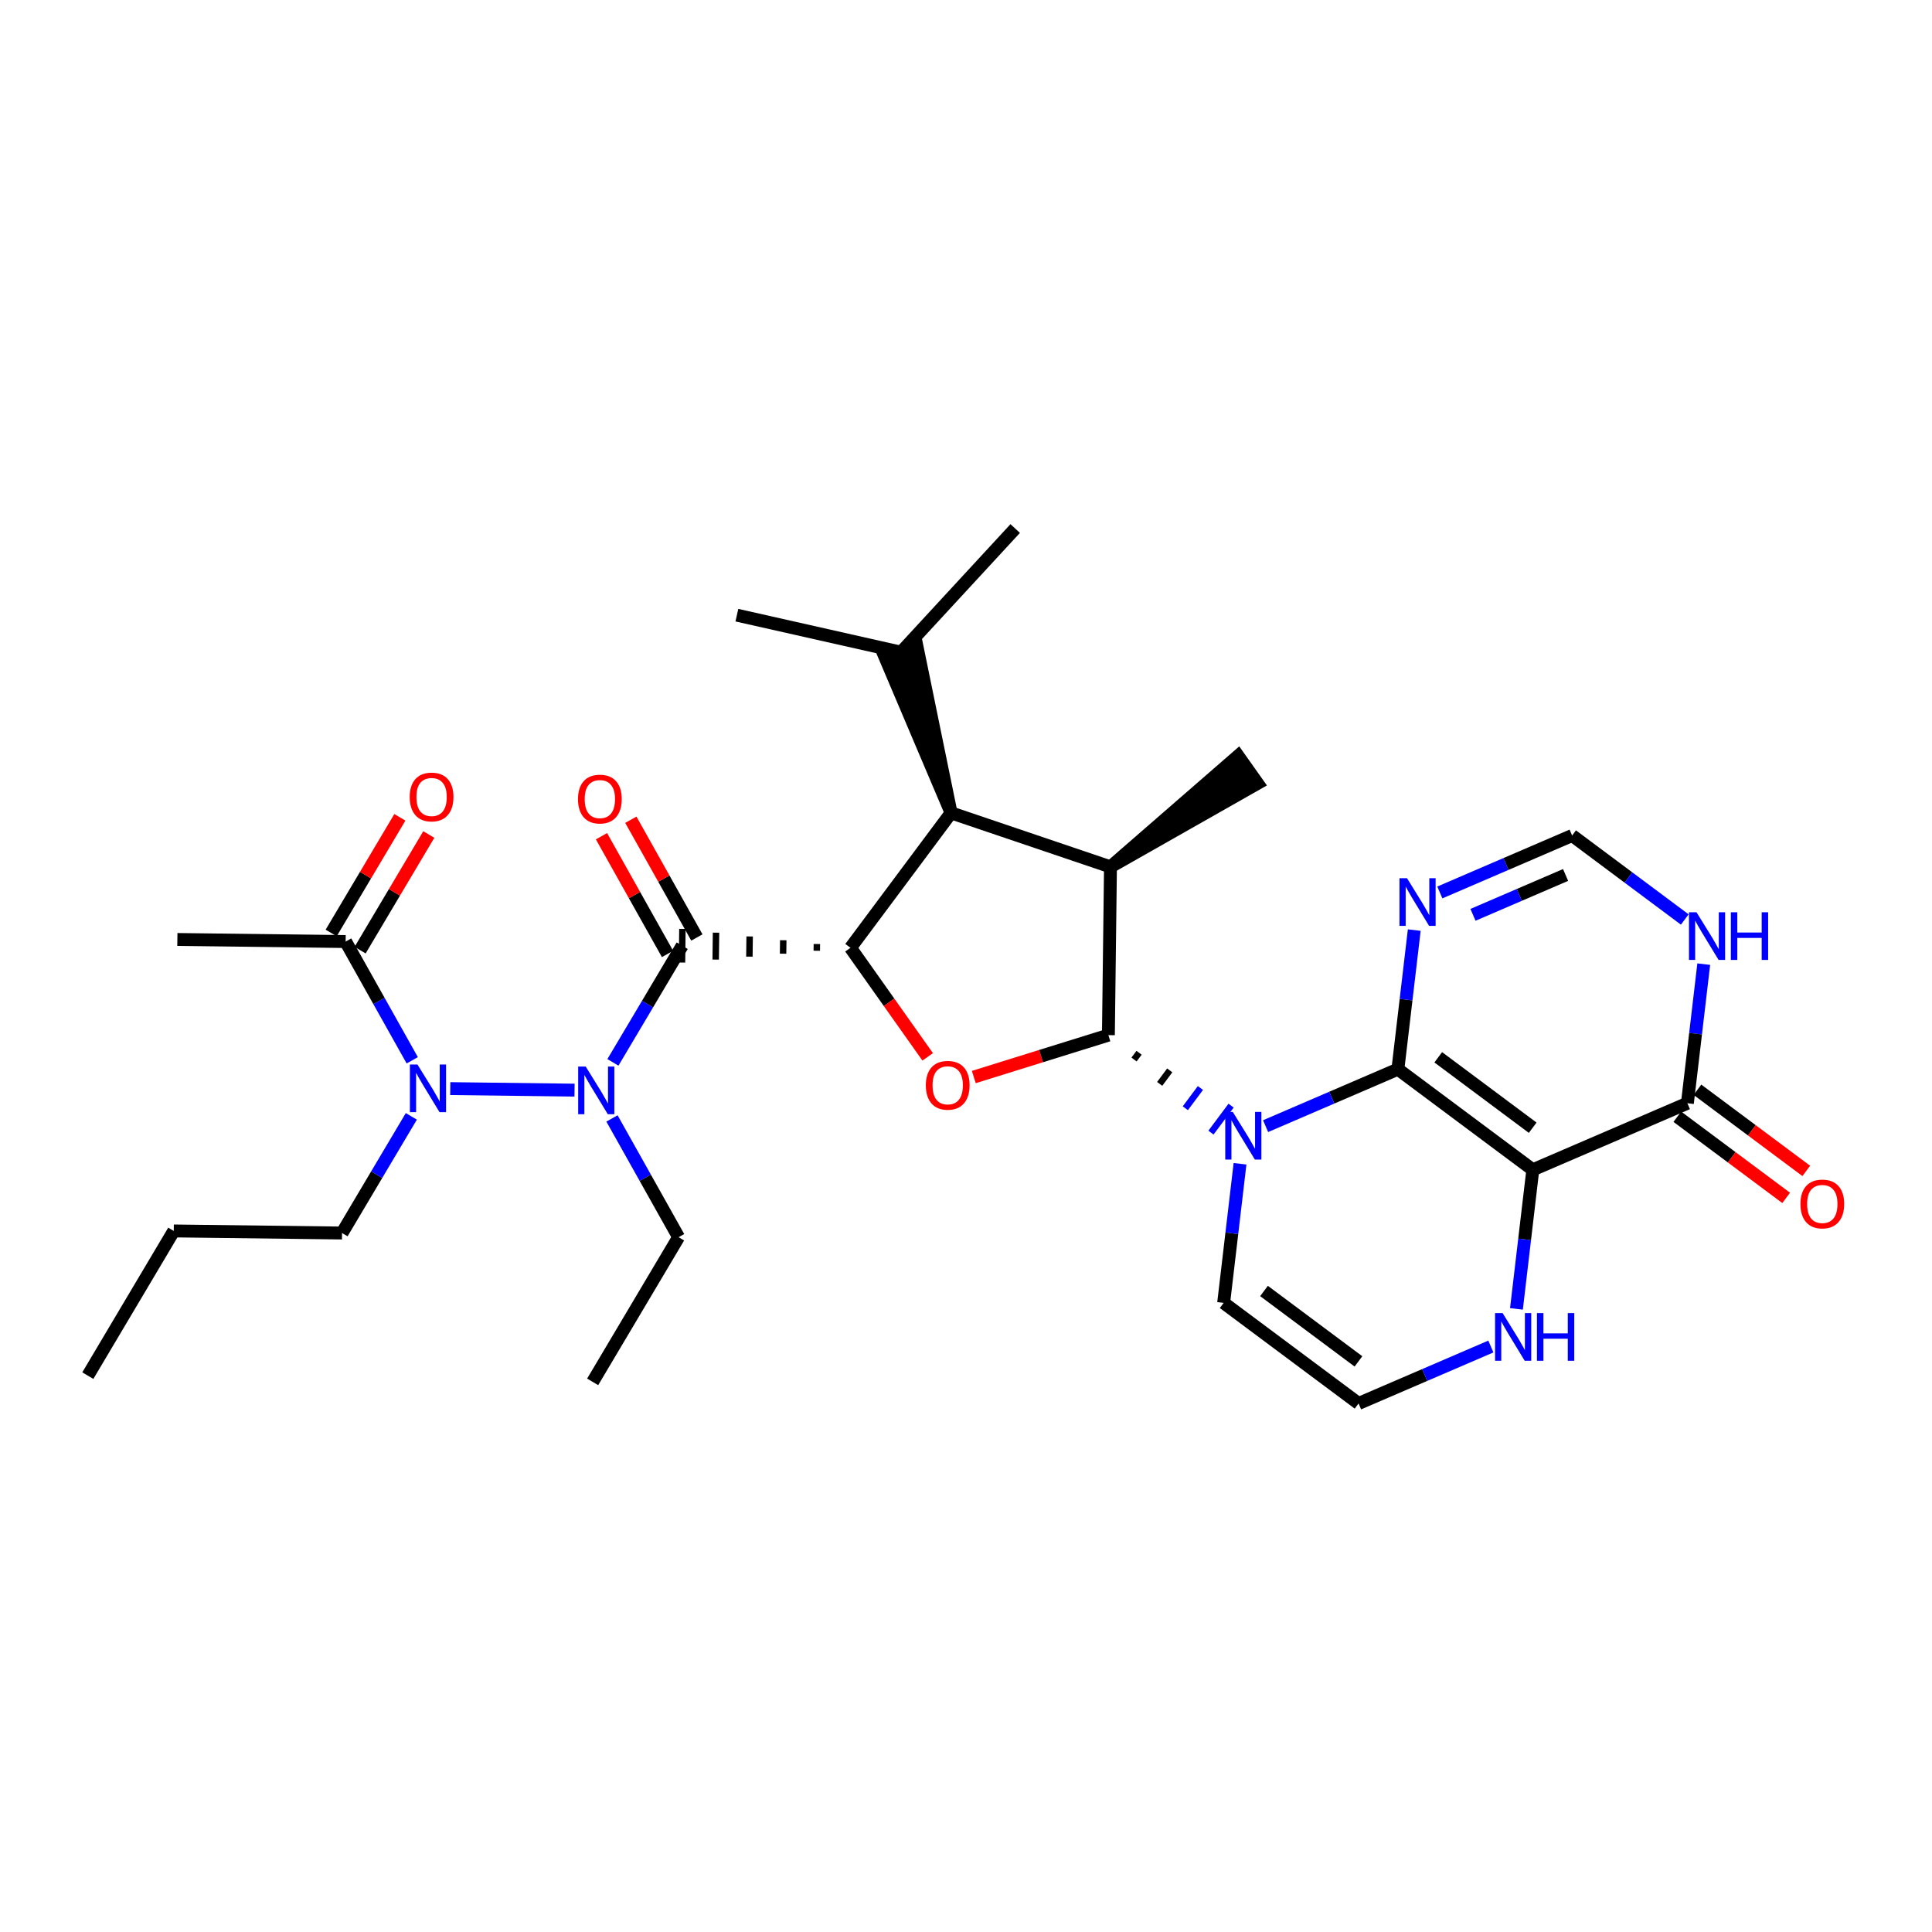 <?xml version='1.0' encoding='iso-8859-1'?>
<svg version='1.1' baseProfile='full'
              xmlns='http://www.w3.org/2000/svg'
                      xmlns:rdkit='http://www.rdkit.org/xml'
                      xmlns:xlink='http://www.w3.org/1999/xlink'
                  xml:space='preserve'
width='300px' height='300px' viewBox='0 0 300 300'>
<!-- END OF HEADER -->
<rect style='opacity:1.0;fill:#FFFFFF;stroke:none' width='300' height='300' x='0' y='0'> </rect>
<rect style='opacity:1.0;fill:#FFFFFF;stroke:none' width='300' height='300' x='0' y='0'> </rect>
<path class='bond-0 atom-0 atom-1' d='M 13.636,213.608 L 26.981,191.14' style='fill:none;fill-rule:evenodd;stroke:#000000;stroke-width:2.0px;stroke-linecap:butt;stroke-linejoin:miter;stroke-opacity:1' />
<path class='bond-1 atom-1 atom-2' d='M 26.981,191.14 L 53.112,191.463' style='fill:none;fill-rule:evenodd;stroke:#000000;stroke-width:2.0px;stroke-linecap:butt;stroke-linejoin:miter;stroke-opacity:1' />
<path class='bond-2 atom-2 atom-3' d='M 53.112,191.463 L 58.491,182.406' style='fill:none;fill-rule:evenodd;stroke:#000000;stroke-width:2.0px;stroke-linecap:butt;stroke-linejoin:miter;stroke-opacity:1' />
<path class='bond-2 atom-2 atom-3' d='M 58.491,182.406 L 63.871,173.349' style='fill:none;fill-rule:evenodd;stroke:#0000FF;stroke-width:2.0px;stroke-linecap:butt;stroke-linejoin:miter;stroke-opacity:1' />
<path class='bond-3 atom-3 atom-4' d='M 64.014,164.641 L 58.843,155.423' style='fill:none;fill-rule:evenodd;stroke:#0000FF;stroke-width:2.0px;stroke-linecap:butt;stroke-linejoin:miter;stroke-opacity:1' />
<path class='bond-3 atom-3 atom-4' d='M 58.843,155.423 L 53.671,146.204' style='fill:none;fill-rule:evenodd;stroke:#000000;stroke-width:2.0px;stroke-linecap:butt;stroke-linejoin:miter;stroke-opacity:1' />
<path class='bond-6 atom-3 atom-7' d='M 69.917,169.038 L 89.214,169.276' style='fill:none;fill-rule:evenodd;stroke:#0000FF;stroke-width:2.0px;stroke-linecap:butt;stroke-linejoin:miter;stroke-opacity:1' />
<path class='bond-4 atom-4 atom-5' d='M 53.671,146.204 L 27.541,145.881' style='fill:none;fill-rule:evenodd;stroke:#000000;stroke-width:2.0px;stroke-linecap:butt;stroke-linejoin:miter;stroke-opacity:1' />
<path class='bond-5 atom-4 atom-6' d='M 55.918,147.538 L 61.251,138.56' style='fill:none;fill-rule:evenodd;stroke:#000000;stroke-width:2.0px;stroke-linecap:butt;stroke-linejoin:miter;stroke-opacity:1' />
<path class='bond-5 atom-4 atom-6' d='M 61.251,138.56 L 66.584,129.581' style='fill:none;fill-rule:evenodd;stroke:#FF0000;stroke-width:2.0px;stroke-linecap:butt;stroke-linejoin:miter;stroke-opacity:1' />
<path class='bond-5 atom-4 atom-6' d='M 51.425,144.869 L 56.758,135.891' style='fill:none;fill-rule:evenodd;stroke:#000000;stroke-width:2.0px;stroke-linecap:butt;stroke-linejoin:miter;stroke-opacity:1' />
<path class='bond-5 atom-4 atom-6' d='M 56.758,135.891 L 62.091,126.912' style='fill:none;fill-rule:evenodd;stroke:#FF0000;stroke-width:2.0px;stroke-linecap:butt;stroke-linejoin:miter;stroke-opacity:1' />
<path class='bond-7 atom-7 atom-8' d='M 95.029,173.672 L 100.201,182.891' style='fill:none;fill-rule:evenodd;stroke:#0000FF;stroke-width:2.0px;stroke-linecap:butt;stroke-linejoin:miter;stroke-opacity:1' />
<path class='bond-7 atom-7 atom-8' d='M 100.201,182.891 L 105.372,192.109' style='fill:none;fill-rule:evenodd;stroke:#000000;stroke-width:2.0px;stroke-linecap:butt;stroke-linejoin:miter;stroke-opacity:1' />
<path class='bond-9 atom-7 atom-10' d='M 95.173,164.965 L 100.553,155.907' style='fill:none;fill-rule:evenodd;stroke:#0000FF;stroke-width:2.0px;stroke-linecap:butt;stroke-linejoin:miter;stroke-opacity:1' />
<path class='bond-9 atom-7 atom-10' d='M 100.553,155.907 L 105.932,146.85' style='fill:none;fill-rule:evenodd;stroke:#000000;stroke-width:2.0px;stroke-linecap:butt;stroke-linejoin:miter;stroke-opacity:1' />
<path class='bond-8 atom-8 atom-9' d='M 105.372,192.109 L 92.027,214.577' style='fill:none;fill-rule:evenodd;stroke:#000000;stroke-width:2.0px;stroke-linecap:butt;stroke-linejoin:miter;stroke-opacity:1' />
<path class='bond-10 atom-10 atom-11' d='M 108.211,145.572 L 103.084,136.431' style='fill:none;fill-rule:evenodd;stroke:#000000;stroke-width:2.0px;stroke-linecap:butt;stroke-linejoin:miter;stroke-opacity:1' />
<path class='bond-10 atom-10 atom-11' d='M 103.084,136.431 L 97.956,127.291' style='fill:none;fill-rule:evenodd;stroke:#FF0000;stroke-width:2.0px;stroke-linecap:butt;stroke-linejoin:miter;stroke-opacity:1' />
<path class='bond-10 atom-10 atom-11' d='M 103.653,148.129 L 98.525,138.988' style='fill:none;fill-rule:evenodd;stroke:#000000;stroke-width:2.0px;stroke-linecap:butt;stroke-linejoin:miter;stroke-opacity:1' />
<path class='bond-10 atom-10 atom-11' d='M 98.525,138.988 L 93.398,129.848' style='fill:none;fill-rule:evenodd;stroke:#FF0000;stroke-width:2.0px;stroke-linecap:butt;stroke-linejoin:miter;stroke-opacity:1' />
<path class='bond-11 atom-12 atom-10' d='M 126.843,146.586 L 126.83,147.631' style='fill:none;fill-rule:evenodd;stroke:#000000;stroke-width:1.0px;stroke-linecap:butt;stroke-linejoin:miter;stroke-opacity:1' />
<path class='bond-11 atom-12 atom-10' d='M 121.623,145.999 L 121.597,148.089' style='fill:none;fill-rule:evenodd;stroke:#000000;stroke-width:1.0px;stroke-linecap:butt;stroke-linejoin:miter;stroke-opacity:1' />
<path class='bond-11 atom-12 atom-10' d='M 116.404,145.412 L 116.365,148.547' style='fill:none;fill-rule:evenodd;stroke:#000000;stroke-width:1.0px;stroke-linecap:butt;stroke-linejoin:miter;stroke-opacity:1' />
<path class='bond-11 atom-12 atom-10' d='M 111.184,144.824 L 111.132,149.005' style='fill:none;fill-rule:evenodd;stroke:#000000;stroke-width:1.0px;stroke-linecap:butt;stroke-linejoin:miter;stroke-opacity:1' />
<path class='bond-11 atom-12 atom-10' d='M 105.964,144.237 L 105.9,149.463' style='fill:none;fill-rule:evenodd;stroke:#000000;stroke-width:1.0px;stroke-linecap:butt;stroke-linejoin:miter;stroke-opacity:1' />
<path class='bond-12 atom-12 atom-13' d='M 132.062,147.173 L 138.056,155.641' style='fill:none;fill-rule:evenodd;stroke:#000000;stroke-width:2.0px;stroke-linecap:butt;stroke-linejoin:miter;stroke-opacity:1' />
<path class='bond-12 atom-12 atom-13' d='M 138.056,155.641 L 144.049,164.108' style='fill:none;fill-rule:evenodd;stroke:#FF0000;stroke-width:2.0px;stroke-linecap:butt;stroke-linejoin:miter;stroke-opacity:1' />
<path class='bond-31 atom-28 atom-12' d='M 147.683,126.223 L 132.062,147.173' style='fill:none;fill-rule:evenodd;stroke:#000000;stroke-width:2.0px;stroke-linecap:butt;stroke-linejoin:miter;stroke-opacity:1' />
<path class='bond-13 atom-13 atom-14' d='M 151.211,167.242 L 161.661,163.989' style='fill:none;fill-rule:evenodd;stroke:#FF0000;stroke-width:2.0px;stroke-linecap:butt;stroke-linejoin:miter;stroke-opacity:1' />
<path class='bond-13 atom-13 atom-14' d='M 161.661,163.989 L 172.111,160.736' style='fill:none;fill-rule:evenodd;stroke:#000000;stroke-width:2.0px;stroke-linecap:butt;stroke-linejoin:miter;stroke-opacity:1' />
<path class='bond-14 atom-14 atom-15' d='M 176.093,164.52 L 176.874,163.472' style='fill:none;fill-rule:evenodd;stroke:#000000;stroke-width:1.0px;stroke-linecap:butt;stroke-linejoin:miter;stroke-opacity:1' />
<path class='bond-14 atom-14 atom-15' d='M 180.075,168.304 L 181.637,166.209' style='fill:none;fill-rule:evenodd;stroke:#000000;stroke-width:1.0px;stroke-linecap:butt;stroke-linejoin:miter;stroke-opacity:1' />
<path class='bond-14 atom-14 atom-15' d='M 184.057,172.088 L 186.4,168.945' style='fill:none;fill-rule:evenodd;stroke:#0000FF;stroke-width:1.0px;stroke-linecap:butt;stroke-linejoin:miter;stroke-opacity:1' />
<path class='bond-14 atom-14 atom-15' d='M 188.039,175.872 L 191.163,171.682' style='fill:none;fill-rule:evenodd;stroke:#0000FF;stroke-width:1.0px;stroke-linecap:butt;stroke-linejoin:miter;stroke-opacity:1' />
<path class='bond-25 atom-14 atom-26' d='M 172.111,160.736 L 172.434,134.606' style='fill:none;fill-rule:evenodd;stroke:#000000;stroke-width:2.0px;stroke-linecap:butt;stroke-linejoin:miter;stroke-opacity:1' />
<path class='bond-15 atom-15 atom-16' d='M 192.549,180.71 L 191.279,191.51' style='fill:none;fill-rule:evenodd;stroke:#0000FF;stroke-width:2.0px;stroke-linecap:butt;stroke-linejoin:miter;stroke-opacity:1' />
<path class='bond-15 atom-15 atom-16' d='M 191.279,191.51 L 190.008,202.31' style='fill:none;fill-rule:evenodd;stroke:#000000;stroke-width:2.0px;stroke-linecap:butt;stroke-linejoin:miter;stroke-opacity:1' />
<path class='bond-32 atom-20 atom-15' d='M 217.064,166.023 L 206.793,170.445' style='fill:none;fill-rule:evenodd;stroke:#000000;stroke-width:2.0px;stroke-linecap:butt;stroke-linejoin:miter;stroke-opacity:1' />
<path class='bond-32 atom-20 atom-15' d='M 206.793,170.445 L 196.521,174.867' style='fill:none;fill-rule:evenodd;stroke:#0000FF;stroke-width:2.0px;stroke-linecap:butt;stroke-linejoin:miter;stroke-opacity:1' />
<path class='bond-16 atom-16 atom-17' d='M 190.008,202.31 L 210.958,217.93' style='fill:none;fill-rule:evenodd;stroke:#000000;stroke-width:2.0px;stroke-linecap:butt;stroke-linejoin:miter;stroke-opacity:1' />
<path class='bond-16 atom-16 atom-17' d='M 196.275,200.463 L 210.94,211.397' style='fill:none;fill-rule:evenodd;stroke:#000000;stroke-width:2.0px;stroke-linecap:butt;stroke-linejoin:miter;stroke-opacity:1' />
<path class='bond-17 atom-17 atom-18' d='M 210.958,217.93 L 221.23,213.508' style='fill:none;fill-rule:evenodd;stroke:#000000;stroke-width:2.0px;stroke-linecap:butt;stroke-linejoin:miter;stroke-opacity:1' />
<path class='bond-17 atom-17 atom-18' d='M 221.23,213.508 L 231.501,209.087' style='fill:none;fill-rule:evenodd;stroke:#0000FF;stroke-width:2.0px;stroke-linecap:butt;stroke-linejoin:miter;stroke-opacity:1' />
<path class='bond-18 atom-18 atom-19' d='M 235.473,203.244 L 236.743,192.444' style='fill:none;fill-rule:evenodd;stroke:#0000FF;stroke-width:2.0px;stroke-linecap:butt;stroke-linejoin:miter;stroke-opacity:1' />
<path class='bond-18 atom-18 atom-19' d='M 236.743,192.444 L 238.014,181.644' style='fill:none;fill-rule:evenodd;stroke:#000000;stroke-width:2.0px;stroke-linecap:butt;stroke-linejoin:miter;stroke-opacity:1' />
<path class='bond-19 atom-19 atom-20' d='M 238.014,181.644 L 217.064,166.023' style='fill:none;fill-rule:evenodd;stroke:#000000;stroke-width:2.0px;stroke-linecap:butt;stroke-linejoin:miter;stroke-opacity:1' />
<path class='bond-19 atom-19 atom-20' d='M 237.995,175.111 L 223.33,164.176' style='fill:none;fill-rule:evenodd;stroke:#000000;stroke-width:2.0px;stroke-linecap:butt;stroke-linejoin:miter;stroke-opacity:1' />
<path class='bond-33 atom-24 atom-19' d='M 262.016,171.311 L 238.014,181.644' style='fill:none;fill-rule:evenodd;stroke:#000000;stroke-width:2.0px;stroke-linecap:butt;stroke-linejoin:miter;stroke-opacity:1' />
<path class='bond-20 atom-20 atom-21' d='M 217.064,166.023 L 218.334,155.223' style='fill:none;fill-rule:evenodd;stroke:#000000;stroke-width:2.0px;stroke-linecap:butt;stroke-linejoin:miter;stroke-opacity:1' />
<path class='bond-20 atom-20 atom-21' d='M 218.334,155.223 L 219.605,144.424' style='fill:none;fill-rule:evenodd;stroke:#0000FF;stroke-width:2.0px;stroke-linecap:butt;stroke-linejoin:miter;stroke-opacity:1' />
<path class='bond-21 atom-21 atom-22' d='M 223.577,138.581 L 233.848,134.159' style='fill:none;fill-rule:evenodd;stroke:#0000FF;stroke-width:2.0px;stroke-linecap:butt;stroke-linejoin:miter;stroke-opacity:1' />
<path class='bond-21 atom-21 atom-22' d='M 233.848,134.159 L 244.119,129.737' style='fill:none;fill-rule:evenodd;stroke:#000000;stroke-width:2.0px;stroke-linecap:butt;stroke-linejoin:miter;stroke-opacity:1' />
<path class='bond-21 atom-21 atom-22' d='M 228.725,142.055 L 235.915,138.959' style='fill:none;fill-rule:evenodd;stroke:#0000FF;stroke-width:2.0px;stroke-linecap:butt;stroke-linejoin:miter;stroke-opacity:1' />
<path class='bond-21 atom-21 atom-22' d='M 235.915,138.959 L 243.104,135.864' style='fill:none;fill-rule:evenodd;stroke:#000000;stroke-width:2.0px;stroke-linecap:butt;stroke-linejoin:miter;stroke-opacity:1' />
<path class='bond-22 atom-22 atom-23' d='M 244.119,129.737 L 252.864,136.257' style='fill:none;fill-rule:evenodd;stroke:#000000;stroke-width:2.0px;stroke-linecap:butt;stroke-linejoin:miter;stroke-opacity:1' />
<path class='bond-22 atom-22 atom-23' d='M 252.864,136.257 L 261.609,142.778' style='fill:none;fill-rule:evenodd;stroke:#0000FF;stroke-width:2.0px;stroke-linecap:butt;stroke-linejoin:miter;stroke-opacity:1' />
<path class='bond-23 atom-23 atom-24' d='M 264.557,149.711 L 263.287,160.511' style='fill:none;fill-rule:evenodd;stroke:#0000FF;stroke-width:2.0px;stroke-linecap:butt;stroke-linejoin:miter;stroke-opacity:1' />
<path class='bond-23 atom-23 atom-24' d='M 263.287,160.511 L 262.016,171.311' style='fill:none;fill-rule:evenodd;stroke:#000000;stroke-width:2.0px;stroke-linecap:butt;stroke-linejoin:miter;stroke-opacity:1' />
<path class='bond-24 atom-24 atom-25' d='M 260.454,173.406 L 268.904,179.706' style='fill:none;fill-rule:evenodd;stroke:#000000;stroke-width:2.0px;stroke-linecap:butt;stroke-linejoin:miter;stroke-opacity:1' />
<path class='bond-24 atom-24 atom-25' d='M 268.904,179.706 L 277.354,186.006' style='fill:none;fill-rule:evenodd;stroke:#FF0000;stroke-width:2.0px;stroke-linecap:butt;stroke-linejoin:miter;stroke-opacity:1' />
<path class='bond-24 atom-24 atom-25' d='M 263.579,169.216 L 272.028,175.516' style='fill:none;fill-rule:evenodd;stroke:#000000;stroke-width:2.0px;stroke-linecap:butt;stroke-linejoin:miter;stroke-opacity:1' />
<path class='bond-24 atom-24 atom-25' d='M 272.028,175.516 L 280.478,181.816' style='fill:none;fill-rule:evenodd;stroke:#FF0000;stroke-width:2.0px;stroke-linecap:butt;stroke-linejoin:miter;stroke-opacity:1' />
<path class='bond-26 atom-26 atom-27' d='M 172.434,134.606 L 195.274,121.641 L 192.254,117.375 Z' style='fill:#000000;fill-rule:evenodd;fill-opacity:1;stroke:#000000;stroke-width:2.0px;stroke-linecap:butt;stroke-linejoin:miter;stroke-opacity:1;' />
<path class='bond-27 atom-26 atom-28' d='M 172.434,134.606 L 147.683,126.223' style='fill:none;fill-rule:evenodd;stroke:#000000;stroke-width:2.0px;stroke-linecap:butt;stroke-linejoin:miter;stroke-opacity:1' />
<path class='bond-28 atom-28 atom-29' d='M 147.683,126.223 L 142.411,100.495 L 137.42,102.049 Z' style='fill:#000000;fill-rule:evenodd;fill-opacity:1;stroke:#000000;stroke-width:2.0px;stroke-linecap:butt;stroke-linejoin:miter;stroke-opacity:1;' />
<path class='bond-29 atom-29 atom-30' d='M 139.915,101.272 L 157.64,82.07' style='fill:none;fill-rule:evenodd;stroke:#000000;stroke-width:2.0px;stroke-linecap:butt;stroke-linejoin:miter;stroke-opacity:1' />
<path class='bond-30 atom-29 atom-31' d='M 139.915,101.272 L 114.423,95.523' style='fill:none;fill-rule:evenodd;stroke:#000000;stroke-width:2.0px;stroke-linecap:butt;stroke-linejoin:miter;stroke-opacity:1' />
<path  class='atom-3' d='M 64.821 165.295
L 67.246 169.215
Q 67.486 169.601, 67.873 170.302
Q 68.26 171.002, 68.281 171.044
L 68.281 165.295
L 69.263 165.295
L 69.263 172.695
L 68.249 172.695
L 65.647 168.41
Q 65.344 167.908, 65.019 167.333
Q 64.706 166.758, 64.612 166.58
L 64.612 172.695
L 63.65 172.695
L 63.65 165.295
L 64.821 165.295
' fill='#0000FF'/>
<path  class='atom-6' d='M 63.619 123.757
Q 63.619 121.98, 64.497 120.987
Q 65.375 119.994, 67.016 119.994
Q 68.658 119.994, 69.536 120.987
Q 70.414 121.98, 70.414 123.757
Q 70.414 125.555, 69.525 126.579
Q 68.637 127.593, 67.016 127.593
Q 65.386 127.593, 64.497 126.579
Q 63.619 125.565, 63.619 123.757
M 67.016 126.757
Q 68.145 126.757, 68.752 126.004
Q 69.368 125.241, 69.368 123.757
Q 69.368 122.304, 68.752 121.572
Q 68.145 120.83, 67.016 120.83
Q 65.888 120.83, 65.271 121.562
Q 64.665 122.294, 64.665 123.757
Q 64.665 125.252, 65.271 126.004
Q 65.888 126.757, 67.016 126.757
' fill='#FF0000'/>
<path  class='atom-7' d='M 90.951 165.618
L 93.376 169.538
Q 93.617 169.924, 94.003 170.625
Q 94.39 171.325, 94.411 171.367
L 94.411 165.618
L 95.394 165.618
L 95.394 173.019
L 94.38 173.019
L 91.777 168.733
Q 91.474 168.231, 91.15 167.656
Q 90.836 167.081, 90.742 166.904
L 90.742 173.019
L 89.78 173.019
L 89.78 165.618
L 90.951 165.618
' fill='#0000FF'/>
<path  class='atom-11' d='M 89.75 124.08
Q 89.75 122.303, 90.628 121.31
Q 91.506 120.317, 93.147 120.317
Q 94.788 120.317, 95.666 121.31
Q 96.544 122.303, 96.544 124.08
Q 96.544 125.878, 95.656 126.902
Q 94.767 127.916, 93.147 127.916
Q 91.516 127.916, 90.628 126.902
Q 89.75 125.888, 89.75 124.08
M 93.147 127.08
Q 94.276 127.08, 94.882 126.327
Q 95.499 125.564, 95.499 124.08
Q 95.499 122.627, 94.882 121.895
Q 94.276 121.153, 93.147 121.153
Q 92.018 121.153, 91.401 121.885
Q 90.795 122.617, 90.795 124.08
Q 90.795 125.575, 91.401 126.327
Q 92.018 127.08, 93.147 127.08
' fill='#FF0000'/>
<path  class='atom-13' d='M 143.763 168.524
Q 143.763 166.747, 144.641 165.754
Q 145.519 164.761, 147.16 164.761
Q 148.801 164.761, 149.679 165.754
Q 150.557 166.747, 150.557 168.524
Q 150.557 170.322, 149.669 171.346
Q 148.78 172.36, 147.16 172.36
Q 145.529 172.36, 144.641 171.346
Q 143.763 170.333, 143.763 168.524
M 147.16 171.524
Q 148.289 171.524, 148.895 170.772
Q 149.512 170.008, 149.512 168.524
Q 149.512 167.071, 148.895 166.339
Q 148.289 165.597, 147.16 165.597
Q 146.031 165.597, 145.414 166.329
Q 144.808 167.061, 144.808 168.524
Q 144.808 170.019, 145.414 170.772
Q 146.031 171.524, 147.16 171.524
' fill='#FF0000'/>
<path  class='atom-15' d='M 191.425 172.656
L 193.85 176.576
Q 194.091 176.963, 194.478 177.663
Q 194.864 178.363, 194.885 178.405
L 194.885 172.656
L 195.868 172.656
L 195.868 180.057
L 194.854 180.057
L 192.251 175.771
Q 191.948 175.269, 191.624 174.694
Q 191.31 174.119, 191.216 173.942
L 191.216 180.057
L 190.255 180.057
L 190.255 172.656
L 191.425 172.656
' fill='#0000FF'/>
<path  class='atom-18' d='M 233.325 203.897
L 235.75 207.817
Q 235.991 208.204, 236.377 208.904
Q 236.764 209.604, 236.785 209.646
L 236.785 203.897
L 237.768 203.897
L 237.768 211.298
L 236.754 211.298
L 234.151 207.012
Q 233.848 206.51, 233.524 205.935
Q 233.21 205.36, 233.116 205.183
L 233.116 211.298
L 232.154 211.298
L 232.154 203.897
L 233.325 203.897
' fill='#0000FF'/>
<path  class='atom-18' d='M 238.656 203.897
L 239.66 203.897
L 239.66 207.043
L 243.444 207.043
L 243.444 203.897
L 244.447 203.897
L 244.447 211.298
L 243.444 211.298
L 243.444 207.879
L 239.66 207.879
L 239.66 211.298
L 238.656 211.298
L 238.656 203.897
' fill='#0000FF'/>
<path  class='atom-21' d='M 218.481 136.37
L 220.906 140.289
Q 221.146 140.676, 221.533 141.377
Q 221.92 142.077, 221.941 142.119
L 221.941 136.37
L 222.923 136.37
L 222.923 143.77
L 221.909 143.77
L 219.307 139.485
Q 219.003 138.983, 218.679 138.408
Q 218.366 137.833, 218.272 137.655
L 218.272 143.77
L 217.31 143.77
L 217.31 136.37
L 218.481 136.37
' fill='#0000FF'/>
<path  class='atom-23' d='M 263.433 141.657
L 265.858 145.577
Q 266.099 145.964, 266.486 146.664
Q 266.872 147.364, 266.893 147.406
L 266.893 141.657
L 267.876 141.657
L 267.876 149.058
L 266.862 149.058
L 264.259 144.772
Q 263.956 144.27, 263.632 143.695
Q 263.318 143.121, 263.224 142.943
L 263.224 149.058
L 262.263 149.058
L 262.263 141.657
L 263.433 141.657
' fill='#0000FF'/>
<path  class='atom-23' d='M 268.764 141.657
L 269.768 141.657
L 269.768 144.803
L 273.552 144.803
L 273.552 141.657
L 274.555 141.657
L 274.555 149.058
L 273.552 149.058
L 273.552 145.64
L 269.768 145.64
L 269.768 149.058
L 268.764 149.058
L 268.764 141.657
' fill='#0000FF'/>
<path  class='atom-25' d='M 279.569 186.952
Q 279.569 185.175, 280.447 184.182
Q 281.325 183.189, 282.966 183.189
Q 284.608 183.189, 285.486 184.182
Q 286.364 185.175, 286.364 186.952
Q 286.364 188.75, 285.475 189.775
Q 284.587 190.788, 282.966 190.788
Q 281.336 190.788, 280.447 189.775
Q 279.569 188.761, 279.569 186.952
M 282.966 189.952
Q 284.095 189.952, 284.702 189.2
Q 285.318 188.437, 285.318 186.952
Q 285.318 185.499, 284.702 184.768
Q 284.095 184.025, 282.966 184.025
Q 281.838 184.025, 281.221 184.757
Q 280.615 185.489, 280.615 186.952
Q 280.615 188.447, 281.221 189.2
Q 281.838 189.952, 282.966 189.952
' fill='#FF0000'/>
</svg>
